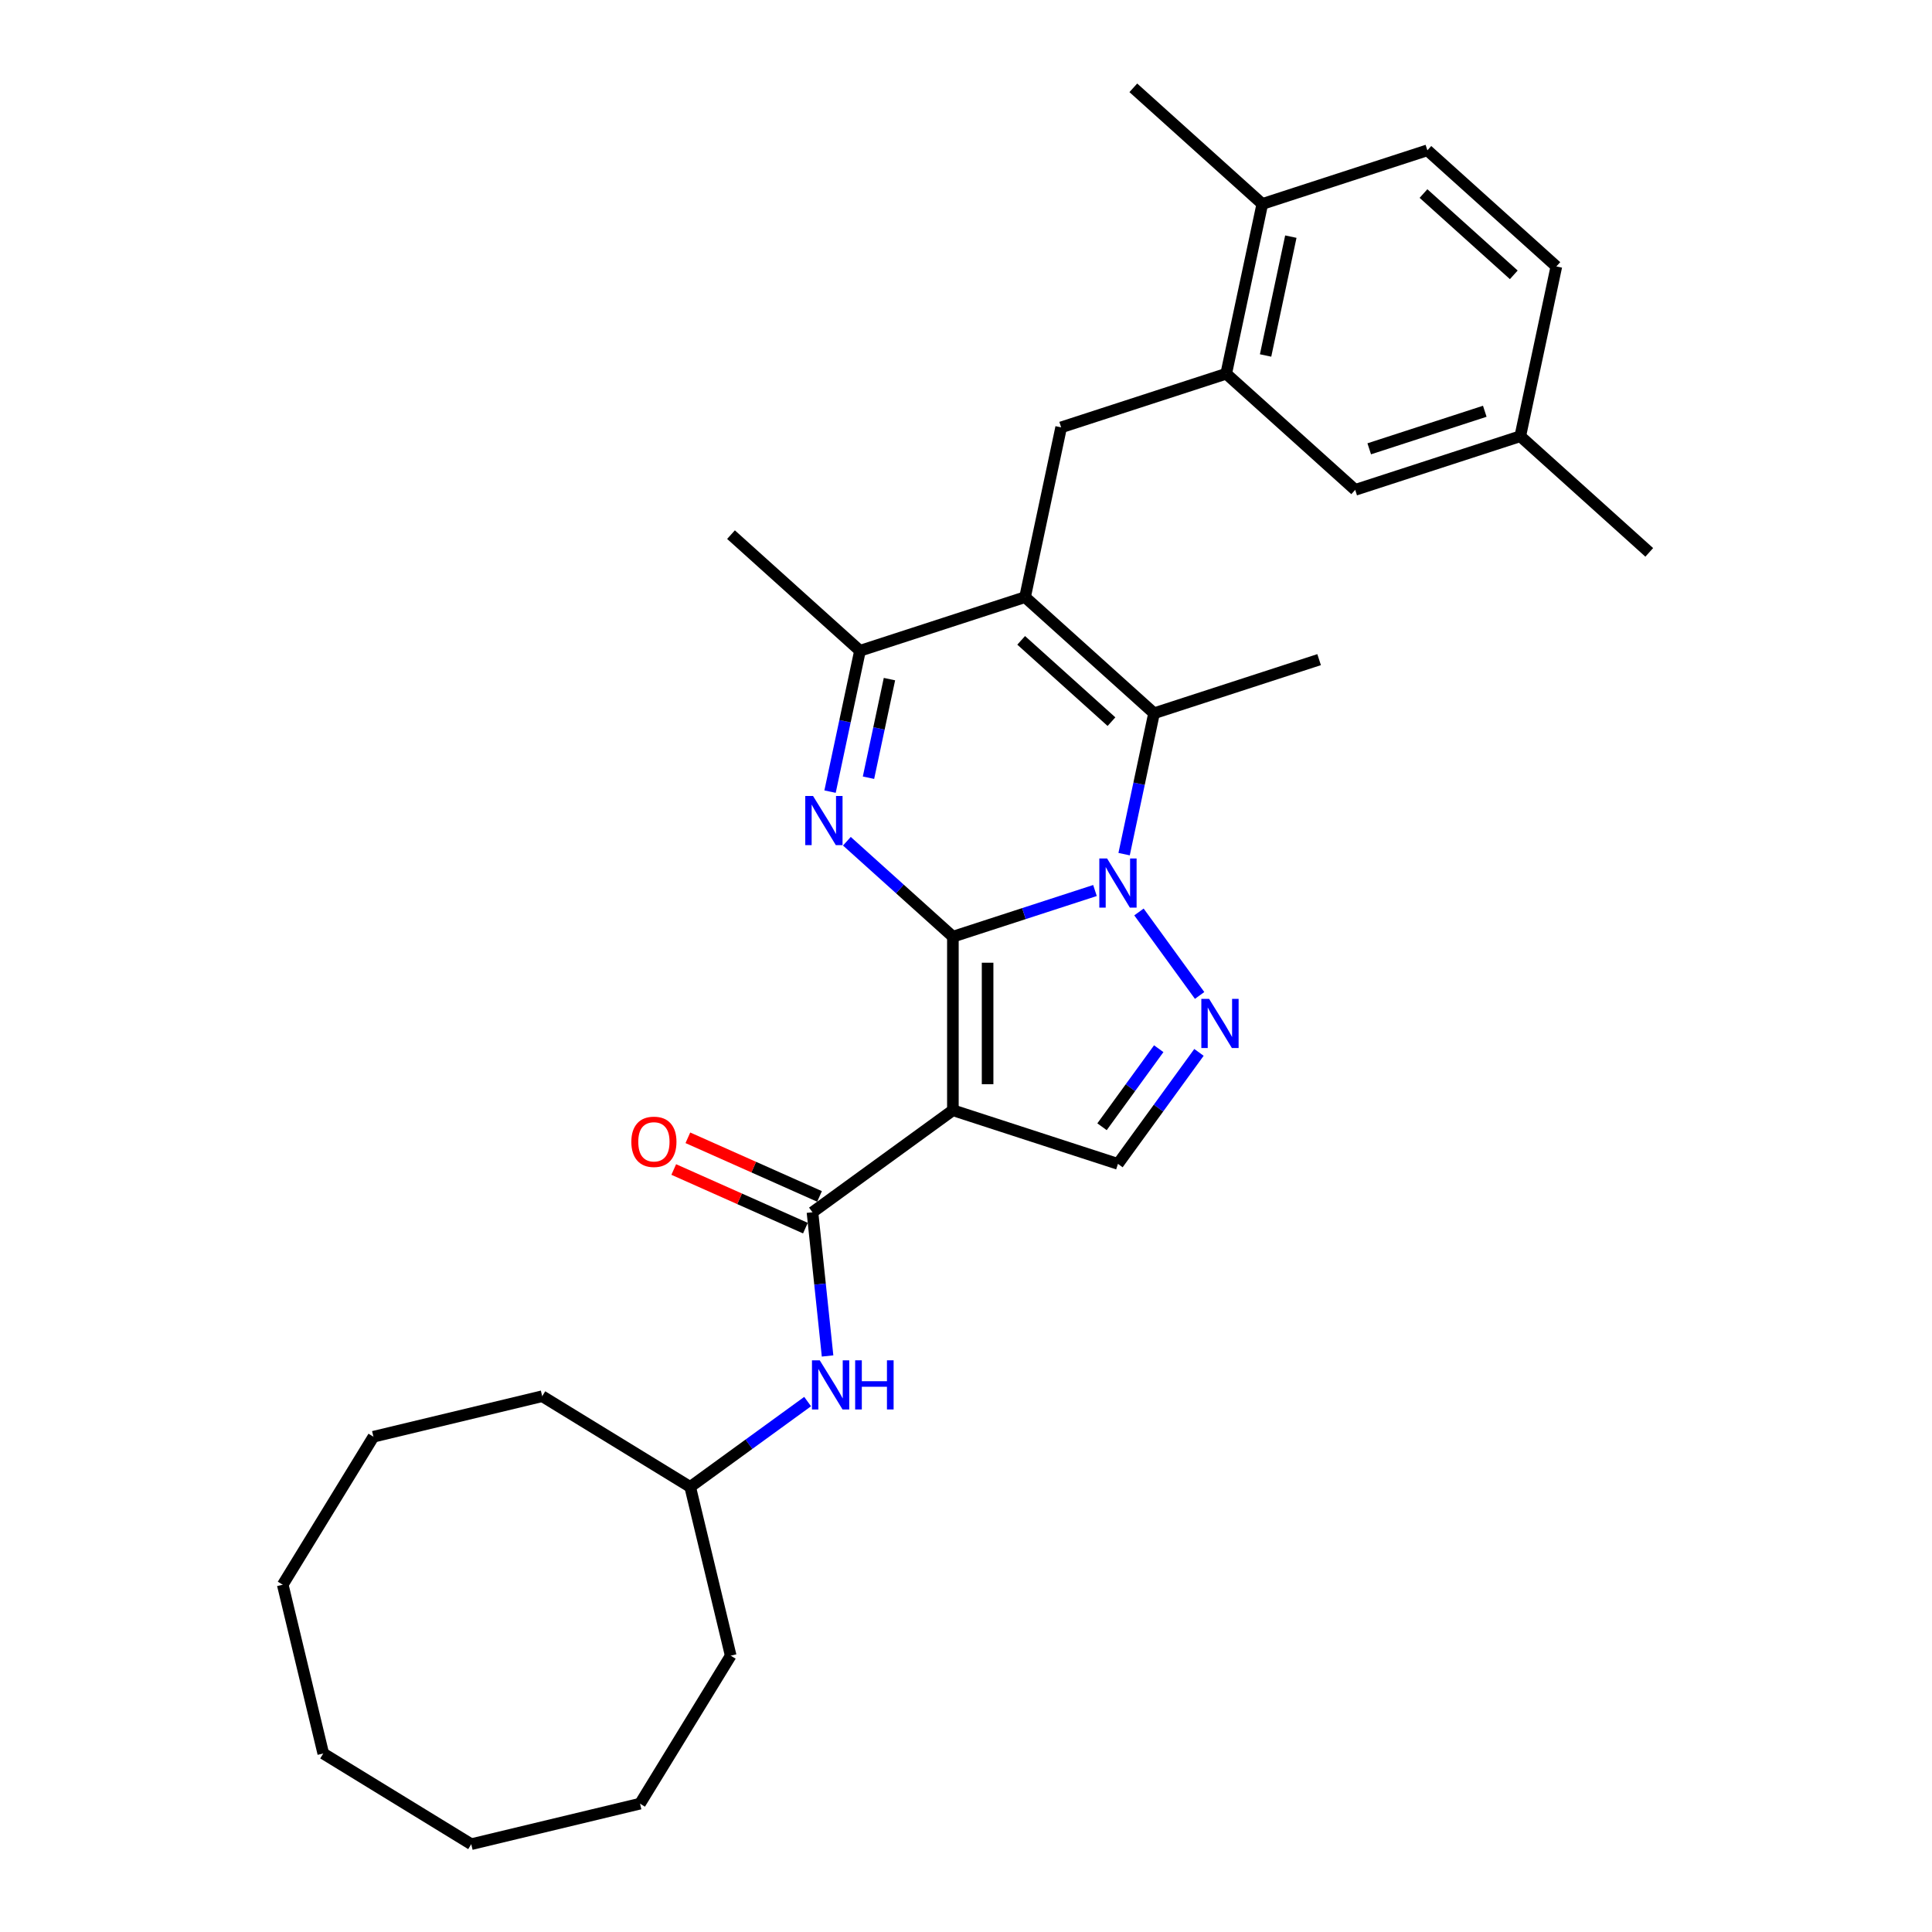 <?xml version='1.0' encoding='iso-8859-1'?>
<svg version='1.1' baseProfile='full'
              xmlns='http://www.w3.org/2000/svg'
                      xmlns:rdkit='http://www.rdkit.org/xml'
                      xmlns:xlink='http://www.w3.org/1999/xlink'
                  xml:space='preserve'
width='1000px' height='1000px' viewBox='0 0 1000 1000'>
<!-- END OF HEADER -->
<rect style='opacity:1.0;fill:#FFFFFF;stroke:none' width='1000' height='1000' x='0' y='0'> </rect>
<path class='bond-0' d='M 493.212,484.826 L 529.985,472.878' style='fill:none;fill-rule:evenodd;stroke:#000000;stroke-width:6px;stroke-linecap:butt;stroke-linejoin:miter;stroke-opacity:1' />
<path class='bond-0' d='M 529.985,472.878 L 566.758,460.929' style='fill:none;fill-rule:evenodd;stroke:#0000FF;stroke-width:6px;stroke-linecap:butt;stroke-linejoin:miter;stroke-opacity:1' />
<path class='bond-1' d='M 493.212,484.826 L 493.212,574.663' style='fill:none;fill-rule:evenodd;stroke:#000000;stroke-width:6px;stroke-linecap:butt;stroke-linejoin:miter;stroke-opacity:1' />
<path class='bond-1' d='M 511.179,498.302 L 511.179,561.188' style='fill:none;fill-rule:evenodd;stroke:#000000;stroke-width:6px;stroke-linecap:butt;stroke-linejoin:miter;stroke-opacity:1' />
<path class='bond-2' d='M 493.212,484.826 L 465.778,460.124' style='fill:none;fill-rule:evenodd;stroke:#000000;stroke-width:6px;stroke-linecap:butt;stroke-linejoin:miter;stroke-opacity:1' />
<path class='bond-2' d='M 465.778,460.124 L 438.344,435.423' style='fill:none;fill-rule:evenodd;stroke:#0000FF;stroke-width:6px;stroke-linecap:butt;stroke-linejoin:miter;stroke-opacity:1' />
<path class='bond-4' d='M 581.834,442.098 L 589.582,405.644' style='fill:none;fill-rule:evenodd;stroke:#0000FF;stroke-width:6px;stroke-linecap:butt;stroke-linejoin:miter;stroke-opacity:1' />
<path class='bond-4' d='M 589.582,405.644 L 597.33,369.19' style='fill:none;fill-rule:evenodd;stroke:#000000;stroke-width:6px;stroke-linecap:butt;stroke-linejoin:miter;stroke-opacity:1' />
<path class='bond-5' d='M 589.526,472.032 L 620.919,515.24' style='fill:none;fill-rule:evenodd;stroke:#0000FF;stroke-width:6px;stroke-linecap:butt;stroke-linejoin:miter;stroke-opacity:1' />
<path class='bond-6' d='M 493.212,574.663 L 420.532,627.469' style='fill:none;fill-rule:evenodd;stroke:#000000;stroke-width:6px;stroke-linecap:butt;stroke-linejoin:miter;stroke-opacity:1' />
<path class='bond-8' d='M 493.212,574.663 L 578.652,602.425' style='fill:none;fill-rule:evenodd;stroke:#000000;stroke-width:6px;stroke-linecap:butt;stroke-linejoin:miter;stroke-opacity:1' />
<path class='bond-7' d='M 429.631,409.746 L 437.379,373.292' style='fill:none;fill-rule:evenodd;stroke:#0000FF;stroke-width:6px;stroke-linecap:butt;stroke-linejoin:miter;stroke-opacity:1' />
<path class='bond-7' d='M 437.379,373.292 L 445.128,336.839' style='fill:none;fill-rule:evenodd;stroke:#000000;stroke-width:6px;stroke-linecap:butt;stroke-linejoin:miter;stroke-opacity:1' />
<path class='bond-7' d='M 449.53,402.546 L 454.954,377.028' style='fill:none;fill-rule:evenodd;stroke:#0000FF;stroke-width:6px;stroke-linecap:butt;stroke-linejoin:miter;stroke-opacity:1' />
<path class='bond-7' d='M 454.954,377.028 L 460.378,351.51' style='fill:none;fill-rule:evenodd;stroke:#000000;stroke-width:6px;stroke-linecap:butt;stroke-linejoin:miter;stroke-opacity:1' />
<path class='bond-3' d='M 530.568,309.077 L 445.128,336.839' style='fill:none;fill-rule:evenodd;stroke:#000000;stroke-width:6px;stroke-linecap:butt;stroke-linejoin:miter;stroke-opacity:1' />
<path class='bond-9' d='M 530.568,309.077 L 549.246,221.203' style='fill:none;fill-rule:evenodd;stroke:#000000;stroke-width:6px;stroke-linecap:butt;stroke-linejoin:miter;stroke-opacity:1' />
<path class='bond-31' d='M 530.568,309.077 L 597.33,369.19' style='fill:none;fill-rule:evenodd;stroke:#000000;stroke-width:6px;stroke-linecap:butt;stroke-linejoin:miter;stroke-opacity:1' />
<path class='bond-31' d='M 528.56,331.447 L 575.294,373.526' style='fill:none;fill-rule:evenodd;stroke:#000000;stroke-width:6px;stroke-linecap:butt;stroke-linejoin:miter;stroke-opacity:1' />
<path class='bond-17' d='M 597.33,369.19 L 682.771,341.429' style='fill:none;fill-rule:evenodd;stroke:#000000;stroke-width:6px;stroke-linecap:butt;stroke-linejoin:miter;stroke-opacity:1' />
<path class='bond-30' d='M 620.583,544.712 L 599.618,573.568' style='fill:none;fill-rule:evenodd;stroke:#0000FF;stroke-width:6px;stroke-linecap:butt;stroke-linejoin:miter;stroke-opacity:1' />
<path class='bond-30' d='M 599.618,573.568 L 578.652,602.425' style='fill:none;fill-rule:evenodd;stroke:#000000;stroke-width:6px;stroke-linecap:butt;stroke-linejoin:miter;stroke-opacity:1' />
<path class='bond-30' d='M 599.758,542.808 L 585.082,563.007' style='fill:none;fill-rule:evenodd;stroke:#0000FF;stroke-width:6px;stroke-linecap:butt;stroke-linejoin:miter;stroke-opacity:1' />
<path class='bond-30' d='M 585.082,563.007 L 570.406,583.207' style='fill:none;fill-rule:evenodd;stroke:#000000;stroke-width:6px;stroke-linecap:butt;stroke-linejoin:miter;stroke-opacity:1' />
<path class='bond-11' d='M 420.532,627.469 L 424.44,664.658' style='fill:none;fill-rule:evenodd;stroke:#000000;stroke-width:6px;stroke-linecap:butt;stroke-linejoin:miter;stroke-opacity:1' />
<path class='bond-11' d='M 424.44,664.658 L 428.349,701.847' style='fill:none;fill-rule:evenodd;stroke:#0000FF;stroke-width:6px;stroke-linecap:butt;stroke-linejoin:miter;stroke-opacity:1' />
<path class='bond-12' d='M 424.186,619.262 L 390.113,604.091' style='fill:none;fill-rule:evenodd;stroke:#000000;stroke-width:6px;stroke-linecap:butt;stroke-linejoin:miter;stroke-opacity:1' />
<path class='bond-12' d='M 390.113,604.091 L 356.04,588.921' style='fill:none;fill-rule:evenodd;stroke:#FF0000;stroke-width:6px;stroke-linecap:butt;stroke-linejoin:miter;stroke-opacity:1' />
<path class='bond-12' d='M 416.878,635.676 L 382.805,620.505' style='fill:none;fill-rule:evenodd;stroke:#000000;stroke-width:6px;stroke-linecap:butt;stroke-linejoin:miter;stroke-opacity:1' />
<path class='bond-12' d='M 382.805,620.505 L 348.732,605.335' style='fill:none;fill-rule:evenodd;stroke:#FF0000;stroke-width:6px;stroke-linecap:butt;stroke-linejoin:miter;stroke-opacity:1' />
<path class='bond-20' d='M 445.128,336.839 L 378.365,276.726' style='fill:none;fill-rule:evenodd;stroke:#000000;stroke-width:6px;stroke-linecap:butt;stroke-linejoin:miter;stroke-opacity:1' />
<path class='bond-10' d='M 549.246,221.203 L 634.687,193.442' style='fill:none;fill-rule:evenodd;stroke:#000000;stroke-width:6px;stroke-linecap:butt;stroke-linejoin:miter;stroke-opacity:1' />
<path class='bond-13' d='M 634.687,193.442 L 653.365,105.568' style='fill:none;fill-rule:evenodd;stroke:#000000;stroke-width:6px;stroke-linecap:butt;stroke-linejoin:miter;stroke-opacity:1' />
<path class='bond-13' d='M 655.064,183.996 L 668.138,122.484' style='fill:none;fill-rule:evenodd;stroke:#000000;stroke-width:6px;stroke-linecap:butt;stroke-linejoin:miter;stroke-opacity:1' />
<path class='bond-14' d='M 634.687,193.442 L 701.449,253.555' style='fill:none;fill-rule:evenodd;stroke:#000000;stroke-width:6px;stroke-linecap:butt;stroke-linejoin:miter;stroke-opacity:1' />
<path class='bond-18' d='M 418.028,725.456 L 387.635,747.537' style='fill:none;fill-rule:evenodd;stroke:#0000FF;stroke-width:6px;stroke-linecap:butt;stroke-linejoin:miter;stroke-opacity:1' />
<path class='bond-18' d='M 387.635,747.537 L 357.242,769.619' style='fill:none;fill-rule:evenodd;stroke:#000000;stroke-width:6px;stroke-linecap:butt;stroke-linejoin:miter;stroke-opacity:1' />
<path class='bond-15' d='M 653.365,105.568 L 738.806,77.806' style='fill:none;fill-rule:evenodd;stroke:#000000;stroke-width:6px;stroke-linecap:butt;stroke-linejoin:miter;stroke-opacity:1' />
<path class='bond-21' d='M 653.365,105.568 L 586.603,45.455' style='fill:none;fill-rule:evenodd;stroke:#000000;stroke-width:6px;stroke-linecap:butt;stroke-linejoin:miter;stroke-opacity:1' />
<path class='bond-16' d='M 701.449,253.555 L 786.89,225.794' style='fill:none;fill-rule:evenodd;stroke:#000000;stroke-width:6px;stroke-linecap:butt;stroke-linejoin:miter;stroke-opacity:1' />
<path class='bond-16' d='M 708.713,232.303 L 768.521,212.87' style='fill:none;fill-rule:evenodd;stroke:#000000;stroke-width:6px;stroke-linecap:butt;stroke-linejoin:miter;stroke-opacity:1' />
<path class='bond-33' d='M 738.806,77.806 L 805.568,137.919' style='fill:none;fill-rule:evenodd;stroke:#000000;stroke-width:6px;stroke-linecap:butt;stroke-linejoin:miter;stroke-opacity:1' />
<path class='bond-33' d='M 736.797,100.176 L 783.531,142.255' style='fill:none;fill-rule:evenodd;stroke:#000000;stroke-width:6px;stroke-linecap:butt;stroke-linejoin:miter;stroke-opacity:1' />
<path class='bond-19' d='M 786.89,225.794 L 805.568,137.919' style='fill:none;fill-rule:evenodd;stroke:#000000;stroke-width:6px;stroke-linecap:butt;stroke-linejoin:miter;stroke-opacity:1' />
<path class='bond-22' d='M 786.89,225.794 L 853.652,285.907' style='fill:none;fill-rule:evenodd;stroke:#000000;stroke-width:6px;stroke-linecap:butt;stroke-linejoin:miter;stroke-opacity:1' />
<path class='bond-23' d='M 357.242,769.619 L 280.643,722.679' style='fill:none;fill-rule:evenodd;stroke:#000000;stroke-width:6px;stroke-linecap:butt;stroke-linejoin:miter;stroke-opacity:1' />
<path class='bond-24' d='M 357.242,769.619 L 378.214,856.974' style='fill:none;fill-rule:evenodd;stroke:#000000;stroke-width:6px;stroke-linecap:butt;stroke-linejoin:miter;stroke-opacity:1' />
<path class='bond-25' d='M 280.643,722.679 L 193.288,743.651' style='fill:none;fill-rule:evenodd;stroke:#000000;stroke-width:6px;stroke-linecap:butt;stroke-linejoin:miter;stroke-opacity:1' />
<path class='bond-26' d='M 378.214,856.974 L 331.274,933.573' style='fill:none;fill-rule:evenodd;stroke:#000000;stroke-width:6px;stroke-linecap:butt;stroke-linejoin:miter;stroke-opacity:1' />
<path class='bond-29' d='M 193.288,743.651 L 146.348,820.25' style='fill:none;fill-rule:evenodd;stroke:#000000;stroke-width:6px;stroke-linecap:butt;stroke-linejoin:miter;stroke-opacity:1' />
<path class='bond-27' d='M 331.274,933.573 L 243.919,954.545' style='fill:none;fill-rule:evenodd;stroke:#000000;stroke-width:6px;stroke-linecap:butt;stroke-linejoin:miter;stroke-opacity:1' />
<path class='bond-28' d='M 243.919,954.545 L 167.32,907.606' style='fill:none;fill-rule:evenodd;stroke:#000000;stroke-width:6px;stroke-linecap:butt;stroke-linejoin:miter;stroke-opacity:1' />
<path class='bond-32' d='M 167.32,907.606 L 146.348,820.25' style='fill:none;fill-rule:evenodd;stroke:#000000;stroke-width:6px;stroke-linecap:butt;stroke-linejoin:miter;stroke-opacity:1' />
<path  class='atom-1' d='M 573.028 444.344
L 581.365 457.819
Q 582.192 459.149, 583.521 461.557
Q 584.851 463.964, 584.923 464.108
L 584.923 444.344
L 588.301 444.344
L 588.301 469.786
L 584.815 469.786
L 575.867 455.052
Q 574.825 453.327, 573.711 451.351
Q 572.633 449.375, 572.31 448.764
L 572.31 469.786
L 569.004 469.786
L 569.004 444.344
L 573.028 444.344
' fill='#0000FF'/>
<path  class='atom-3' d='M 420.826 411.992
L 429.163 425.468
Q 429.989 426.797, 431.319 429.205
Q 432.648 431.613, 432.72 431.756
L 432.72 411.992
L 436.098 411.992
L 436.098 437.434
L 432.612 437.434
L 423.665 422.701
Q 422.622 420.976, 421.508 418.999
Q 420.43 417.023, 420.107 416.412
L 420.107 437.434
L 416.801 437.434
L 416.801 411.992
L 420.826 411.992
' fill='#0000FF'/>
<path  class='atom-6' d='M 625.834 517.024
L 634.17 530.499
Q 634.997 531.829, 636.327 534.237
Q 637.656 536.644, 637.728 536.788
L 637.728 517.024
L 641.106 517.024
L 641.106 542.466
L 637.62 542.466
L 628.672 527.732
Q 627.63 526.008, 626.516 524.031
Q 625.438 522.055, 625.115 521.444
L 625.115 542.466
L 621.809 542.466
L 621.809 517.024
L 625.834 517.024
' fill='#0000FF'/>
<path  class='atom-12' d='M 424.298 704.093
L 432.635 717.569
Q 433.462 718.898, 434.791 721.306
Q 436.121 723.713, 436.193 723.857
L 436.193 704.093
L 439.571 704.093
L 439.571 729.535
L 436.085 729.535
L 427.137 714.802
Q 426.095 713.077, 424.981 711.1
Q 423.903 709.124, 423.58 708.513
L 423.58 729.535
L 420.274 729.535
L 420.274 704.093
L 424.298 704.093
' fill='#0000FF'/>
<path  class='atom-12' d='M 442.625 704.093
L 446.075 704.093
L 446.075 714.909
L 459.084 714.909
L 459.084 704.093
L 462.533 704.093
L 462.533 729.535
L 459.084 729.535
L 459.084 717.784
L 446.075 717.784
L 446.075 729.535
L 442.625 729.535
L 442.625 704.093
' fill='#0000FF'/>
<path  class='atom-13' d='M 326.782 591
Q 326.782 584.891, 329.801 581.478
Q 332.819 578.064, 338.461 578.064
Q 344.103 578.064, 347.121 581.478
Q 350.14 584.891, 350.14 591
Q 350.14 597.181, 347.085 600.703
Q 344.031 604.188, 338.461 604.188
Q 332.855 604.188, 329.801 600.703
Q 326.782 597.217, 326.782 591
M 338.461 601.314
Q 342.342 601.314, 344.426 598.726
Q 346.546 596.103, 346.546 591
Q 346.546 586.005, 344.426 583.49
Q 342.342 580.938, 338.461 580.938
Q 334.58 580.938, 332.46 583.454
Q 330.376 585.969, 330.376 591
Q 330.376 596.139, 332.46 598.726
Q 334.58 601.314, 338.461 601.314
' fill='#FF0000'/>
</svg>
